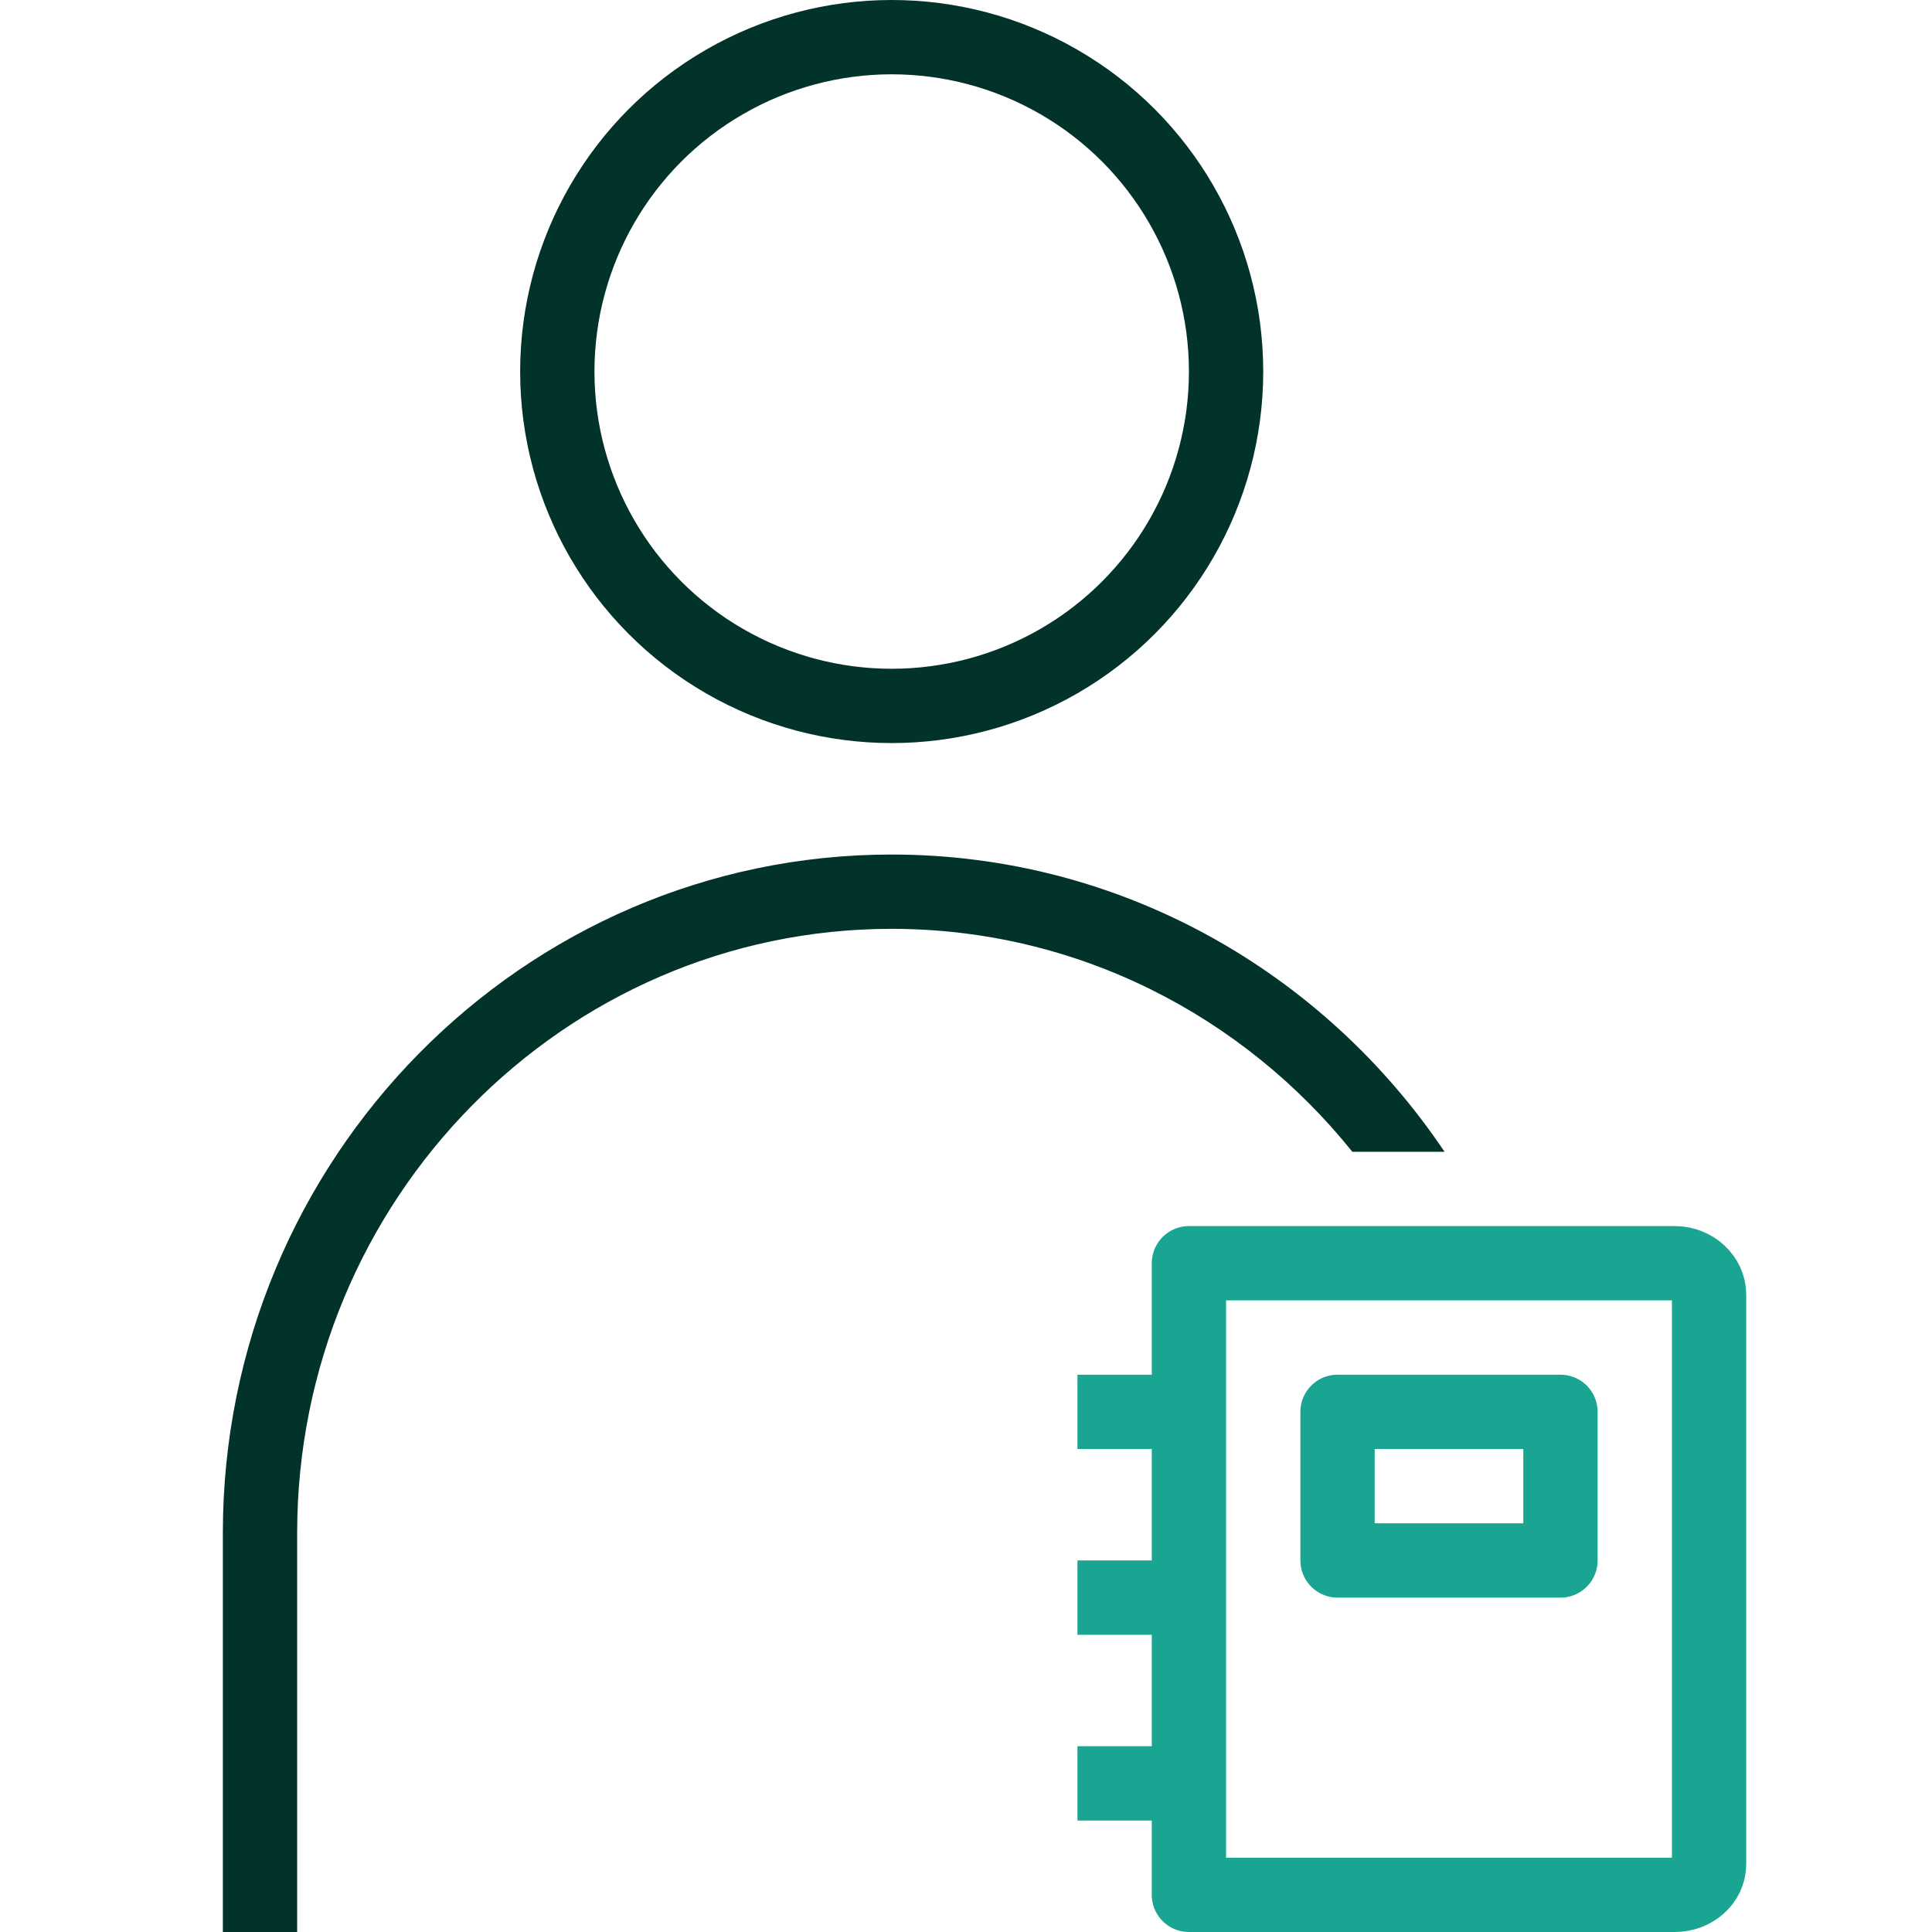 <?xml version="1.0" encoding="UTF-8"?>
<svg id="Artwork" xmlns="http://www.w3.org/2000/svg" version="1.1" viewBox="0 0 260 260">
  <defs>
    <style>
      .cls-1 {
        stroke: #19a591;
      }

      .cls-1, .cls-2 {
        fill: none;
        stroke-linejoin: round;
        stroke-width: 10px;
      }

      .cls-2 {
        stroke: #01332b;
      }

      .cls-3 {
        fill: #01332b;
        stroke-width: 0px;
      }
    </style>
  </defs>
  <path class="cls-3" d="M182,155h12.4c-16.21-24.13-43.52-40-74.41-40-49.63,0-90,40.96-90,91.32v53.68h10v-53.68c0-44.84,35.89-81.32,80-81.32,24.98,0,47.32,11.71,62,30Z"/>
  <circle class="cls-2" cx="120" cy="50" r="45"/>
  <g>
    <path class="cls-1" d="M160,246.56v8.44h65.39c2.54,0,4.61-1.85,4.61-4.13v-76.64c0-2.29-2.07-4.23-4.62-4.23h-48.08c.22,0-17.3,0-17.3,0v76.56Z"/>
    <line class="cls-1" x1="145" y1="190" x2="159.78" y2="190"/>
    <line class="cls-1" x1="145" y1="215" x2="159.78" y2="215"/>
    <line class="cls-1" x1="145" y1="240" x2="159.78" y2="240"/>
    <rect class="cls-1" x="180" y="190" width="30" height="20"/>
  </g>
</svg>